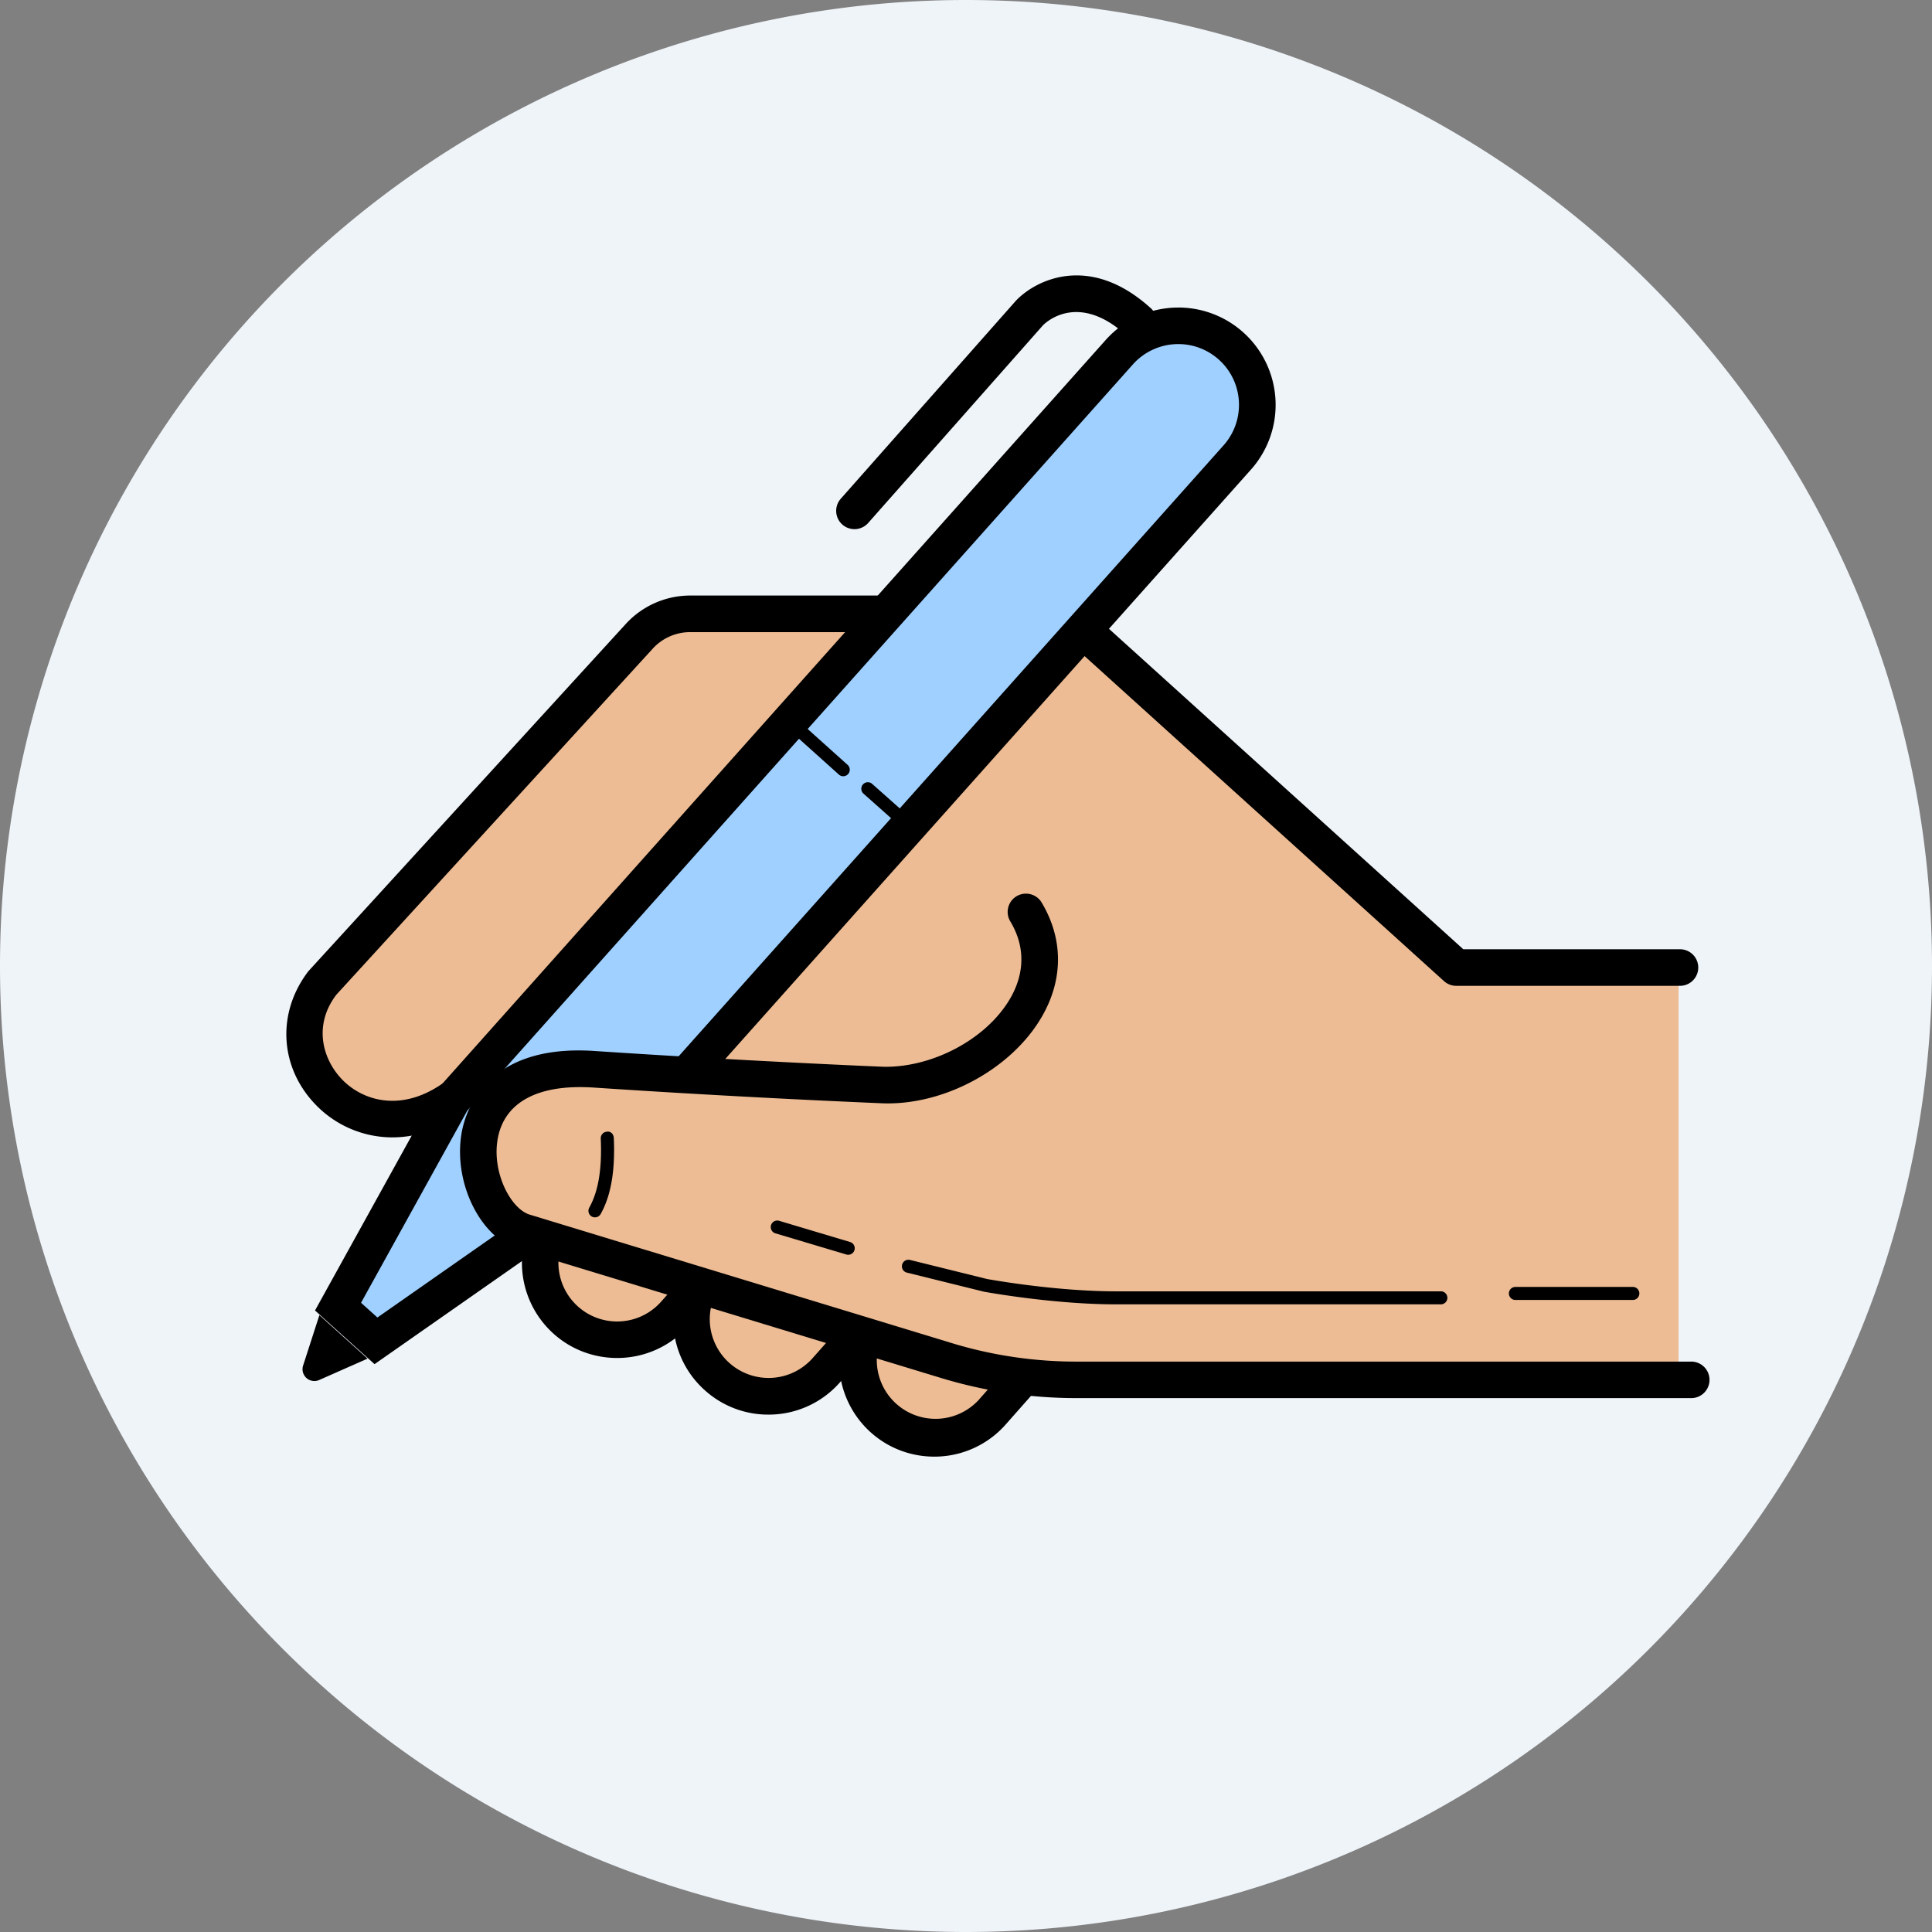 <svg width="64" height="64" fill="none" xmlns="http://www.w3.org/2000/svg"><rect width="100%" height="100%" fill="#808080" stroke="none"/><path d="M32 0a32 32 0 100 64 32 32 0 000-64z" fill="#EFF4F9"/><path d="M27.84 37.314l-5.485 6.206a2.55 2.55 0 11-3.821-3.378l5.486-6.207a2.55 2.55 0 113.82 3.379z" fill="#EDBC94"/><path d="M20.442 44.985c-.743 0-1.49-.26-2.089-.79a3.16 3.16 0 01-.274-4.454l5.486-6.206a3.158 3.158 0 014.454-.274 3.158 3.158 0 01.274 4.454l-5.485 6.206a3.148 3.148 0 01-2.366 1.064zm5.49-11.304a1.94 1.94 0 00-1.46.656l-5.486 6.205a1.945 1.945 0 102.915 2.577l5.486-6.206a1.947 1.947 0 00-.17-2.746 1.938 1.938 0 00-1.286-.486z" fill="#000"/><path d="M32.853 39.189l-5.486 6.206a2.55 2.55 0 11-3.82-3.378l5.485-6.207a2.55 2.55 0 113.821 3.379z" fill="#EDBC94"/><path d="M25.452 46.861a3.13 3.13 0 01-2.086-.791 3.135 3.135 0 01-1.06-2.17 3.138 3.138 0 01.786-2.285l5.486-6.206a3.14 3.14 0 012.17-1.06 3.11 3.11 0 012.284.786 3.131 3.131 0 011.06 2.17 3.135 3.135 0 01-.785 2.285l-5.486 6.206a3.14 3.14 0 01-2.369 1.065zm5.493-11.307c-.04 0-.081.002-.123.004a1.932 1.932 0 00-1.337.653L24 42.418a1.928 1.928 0 00-.484 1.407 1.949 1.949 0 003.399 1.17l5.486-6.207c.344-.39.516-.89.484-1.408a1.932 1.932 0 00-.653-1.337 1.935 1.935 0 00-1.286-.489z" fill="#000"/><path d="M38.347 40.583l-5.486 6.206a2.55 2.55 0 11-3.82-3.378l5.485-6.206a2.55 2.55 0 113.821 3.378z" fill="#EDBC94"/><path d="M30.948 48.253c-.742 0-1.489-.26-2.088-.79a3.16 3.16 0 01-.274-4.454l5.485-6.206a3.162 3.162 0 014.455-.274 3.16 3.16 0 01.274 4.455l-5.486 6.205a3.147 3.147 0 01-2.366 1.064zm5.49-11.304a1.94 1.94 0 00-1.46.657l-5.485 6.206a1.946 1.946 0 002.915 2.576l5.485-6.206a1.95 1.95 0 00-.17-2.746 1.933 1.933 0 00-1.285-.487z" fill="#000"/><path d="M34.12 45.798h21.485V31.944H45.233l-23.337-1.778L34.12 45.798z" fill="#EDBC94"/><path d="M55.651 32.052h-7.41L35.284 20.334H22.863a2.28 2.28 0 00-1.684.742L10.697 32.541c-2.006 2.615 1.379 6.24 4.605 3.625" fill="#EDBC94"/><path d="M12.998 37.677a3.53 3.53 0 01-2.458-.999c-1.275-1.24-1.407-3.093-.324-4.506l10.516-11.505a2.894 2.894 0 012.13-.939h12.423c.15 0 .295.056.406.157l12.782 11.56h7.178a.605.605 0 110 1.212h-7.41a.604.604 0 01-.407-.157L35.05 20.94H22.862c-.47 0-.92.198-1.237.545L11.143 32.95c-.786 1.027-.452 2.186.241 2.861.712.694 2.064 1.08 3.536-.114a.607.607 0 01.762.94c-.908.737-1.836 1.04-2.684 1.04z" fill="#000"/><path d="M11.197 43.282l3.787-6.846 22.105-24.783a2.619 2.619 0 013.886 3.51L18.913 39.9l-6.46 4.517-1.256-1.135z" fill="#A0D0FF"/><path d="M39.033 11.398c.498 0 .976.184 1.346.518.825.744.891 2.019.143 2.848l-22.013 24.68-6.007 4.2-.542-.488 3.52-6.366 22.056-24.727a2.017 2.017 0 011.497-.665zm0-1.21c-.882 0-1.76.358-2.396 1.064l-22.15 24.833-4.052 7.326 1.972 1.778 6.912-4.833L41.427 15.57a3.224 3.224 0 00-2.394-5.383z" fill="#000"/><path d="M28.304 17.529a.606.606 0 01-.453-1.007l5.802-6.56c.678-.713 2.46-1.565 4.453.234a.605.605 0 11-.81.898c-1.626-1.465-2.706-.36-2.75-.314l-5.787 6.545a.608.608 0 01-.455.204z" fill="#000"/><path d="M10.868 44.639l.208.188-.314.139.106-.327z" fill="#D9D9D9"/><path d="M10.58 43.566l-.54 1.672a.392.392 0 00.53.478l1.606-.71-1.596-1.44z" fill="#000"/><path d="M56 45.707H37.861c-3 0-5.556-.724-8.946-1.446L17.41 40.824c-1.918-.523-2.953-5.753 2.267-5.405 5.231.349 9.591.523 9.591.523 2.965.088 6.452-2.877 4.708-5.755" fill="#EDBC94"/><path d="M56 46.314H35.655a15.4 15.4 0 01-4.487-.668l-13.935-4.241c-1.289-.351-2.223-2.192-1.944-3.858.118-.702.784-2.985 4.427-2.73 5.163.343 9.531.52 9.575.522 1.621.018 3.392-.924 4.17-2.258.348-.597.63-1.531-.004-2.577a.606.606 0 011.035-.629c.736 1.214.74 2.57.014 3.816-1 1.717-3.22 2.926-5.258 2.858a404.87 404.87 0 01-9.613-.524c-1.826-.113-2.945.492-3.152 1.724-.187 1.112.45 2.321 1.084 2.493l13.953 4.247c1.34.409 2.732.616 4.134.616H56a.605.605 0 110 1.209zm-28.066-20.6a.214.214 0 01-.145-.055l-1.815-1.63a.216.216 0 11.289-.322l1.815 1.63a.216.216 0 01-.144.377z" fill="#000"/><path d="M19.71 40.327a.217.217 0 01-.19-.322c.301-.537.426-1.286.381-2.29a.217.217 0 01.206-.226c.131-.022.22.088.226.207.049 1.087-.094 1.911-.435 2.52a.214.214 0 01-.188.11zm10.372-12.796a.216.216 0 01-.143-.054l-1.334-1.186a.215.215 0 01-.018-.306.215.215 0 01.305-.018l1.334 1.186a.215.215 0 01-.144.378zM54.09 43.063H50.2a.216.216 0 010-.432h3.89a.216.216 0 010 .432zm-6.338.145h-10.78c-2.107 0-4.351-.415-4.373-.418l-2.558-.633a.216.216 0 11.104-.42l2.544.63c.01.002 2.217.41 4.283.41h10.779a.216.216 0 010 .43zm-19.658-1.642a.187.187 0 01-.061-.01l-2.346-.7a.216.216 0 11.124-.415l2.345.701a.216.216 0 01-.062.424z" fill="#000"/></svg>